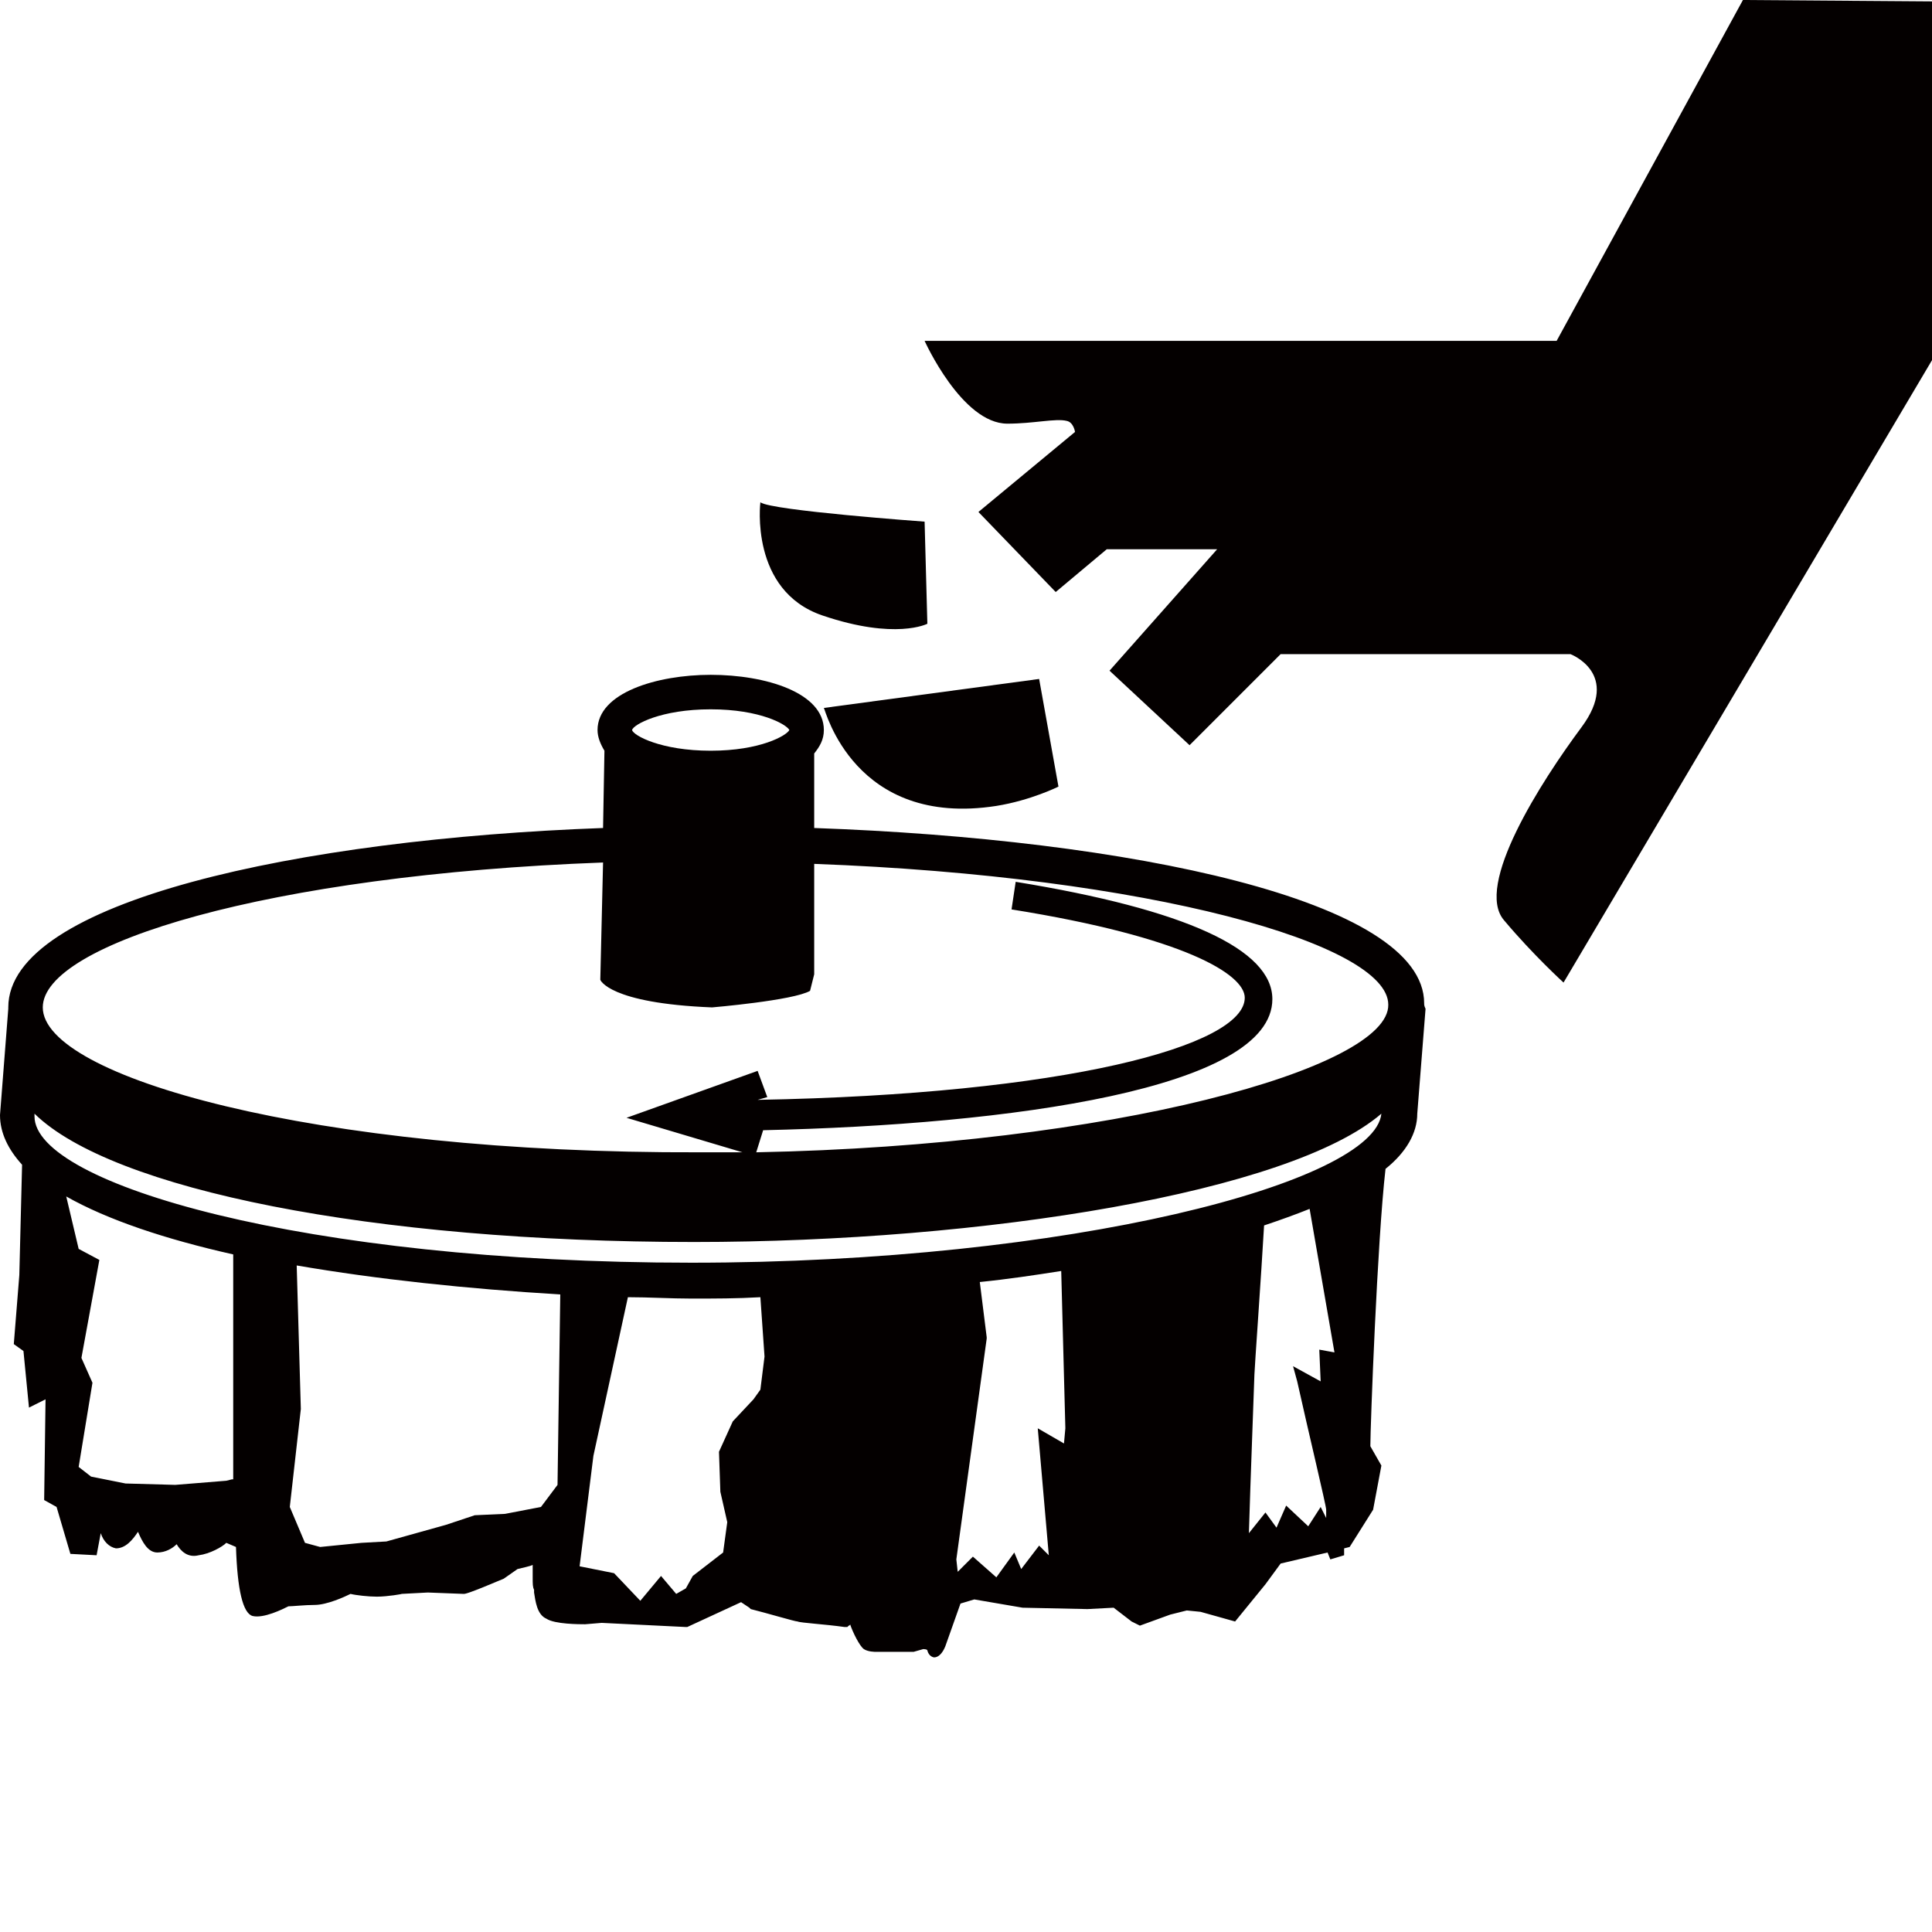 <?xml version="1.0" encoding="utf-8"?>
<!-- Generator: Adobe Illustrator 24.0.1, SVG Export Plug-In . SVG Version: 6.00 Build 0)  -->
<svg version="1.1" id="圖層_1" xmlns="http://www.w3.org/2000/svg" xmlns:xlink="http://www.w3.org/1999/xlink" x="0px" y="0px"
	 width="140px" height="140px" viewBox="0 0 140 140" style="enable-background:new 0 0 140 140;" xml:space="preserve">
<style type="text/css">
	.st0{fill:#040000;}
</style>
<g>
	<path class="st0" d="M126.3,0l-13.5,24.7H67c0,0,2.7,6,6,6c1.9,0,3.5-0.4,4.3-0.2c0.5,0.1,0.6,0.8,0.6,0.8l-7,5.8l5.6,5.8l3.7-3.1
		h8l-7.8,8.8l5.8,5.4l6.6-6.6h21c0,0,3.7,1.4,0.8,5.3c-2.9,3.9-7.8,11.5-5.6,14c2.1,2.5,4.3,4.5,4.3,4.5L140,26.1V12.8V0.1L126.3,0z
		"/>
	<path class="st0" d="M72.2,58.4c2.5-0.4,4.5-1.4,4.5-1.4l-1.4-7.8l-15.6,2.1C59.8,51.4,61.9,60,72.2,58.4z"/>
	<path class="st0" d="M59.6,44.6c5.3,1.8,7.6,0.6,7.6,0.6L67,37.8c0,0-11.1-0.8-11.9-1.4C55.1,36.4,54.3,42.8,59.6,44.6z"/>
	<path class="st0" d="M103.2,72.7c0-7.5-21.5-11.9-44.2-12.7v-5.4c0.4-0.5,0.7-1,0.7-1.7c0-2.7-4.2-4-8.2-4c-3.9,0-8.2,1.3-8.2,4
		c0,0.5,0.2,1,0.5,1.5L43.7,60c-22,0.8-43.1,5.3-43.1,13c0,0,0,0,0,0.1l0,0L0,80.8c0,1.3,0.6,2.5,1.6,3.6l-0.2,8l-0.4,5l0.7,0.5
		l0.4,4.1l1.2-0.6l-0.1,7.3l0.9,0.5l1,3.4l1.9,0.1l0.3-1.6c0.2,0.6,0.6,1,1.1,1.1c0.7,0,1.2-0.6,1.6-1.2c0.3,0.7,0.7,1.5,1.4,1.5
		c0.6,0,1.1-0.3,1.4-0.6c0.3,0.5,0.8,1,1.6,0.8c0.8-0.1,1.7-0.6,2-0.9l0.7,0.3c0.1,3.1,0.5,4.8,1.2,5c0.8,0.2,2.2-0.5,2.6-0.7
		c0.3,0,1.2-0.1,1.9-0.1c0.9,0,2.2-0.6,2.6-0.8c0.4,0.1,1.3,0.2,1.9,0.2c0.8,0,1.9-0.2,1.8-0.2l1.9-0.1c0.2,0,2.4,0.1,2.6,0.1
		c0.1,0,0.3,0,2.9-1.1l1-0.7c0.4-0.1,0.9-0.2,1.1-0.3c0,0.2,0,0.7,0,0.9c0,0.5,0,0.7,0.1,0.9c0,0,0,0.1,0,0.2
		c0.1,0.6,0.2,1.6,0.9,1.9c0.6,0.4,2.4,0.4,2.8,0.4l1.2-0.1l6.1,0.3l0.1,0l3.9-1.8l0.6,0.4l0.1,0.1c1.2,0.3,3.2,0.9,3.4,0.9
		c0.2,0.1,2,0.2,3.4,0.4l0.2,0l0.1-0.1c0,0,0.1,0,0.1-0.1c0.2,0.6,0.7,1.6,1,1.8c0.3,0.2,0.8,0.2,0.9,0.2h2.7l0.7-0.2
		c0,0,0.3,0,0.3,0.1c0.1,0.4,0.4,0.5,0.5,0.5c0,0,0,0,0,0c0.3,0,0.6-0.3,0.8-0.8l1.1-3.1l1-0.3l3.5,0.6l4.7,0.1l1.9-0.1l1.3,1
		l0.6,0.3l2.2-0.8l1.2-0.3l1,0.1l2.5,0.7l2.2-2.7l1.1-1.5l3.4-0.8l0.2,0.5l1-0.3c0-0.1,0-0.3,0-0.5l0.4-0.1l1.7-2.7l0.6-3.2
		l-0.8-1.4c0-1.4,0.5-14.9,1.1-20.1c1.5-1.2,2.3-2.6,2.3-4l0.6-7.6l0,0C103.2,72.9,103.2,72.8,103.2,72.7z M51.5,51.4
		c3.6,0,5.5,1.1,5.7,1.5c-0.2,0.4-2.1,1.5-5.7,1.5c-3.6,0-5.6-1.1-5.7-1.5C45.9,52.5,47.9,51.4,51.5,51.4z M16.8,107.2l-0.4,0.1
		l-3.7,0.3l-3.6-0.1l-2.5-0.5l-0.9-0.7l1-6.1l-0.8-1.8l1.3-7.1l-1.5-0.8l-0.9-3.8c3,1.7,7.2,3.1,12.1,4.2V107.2z M40.4,107.6
		l-1.2,1.6l-2.6,0.5l-2.2,0.1l-2.1,0.7l-4.3,1.2l-1.8,0.1l-3,0.3l-1.1-0.3l-1.1-2.6l0.8-7.1l-0.3-10.4c5.8,1,12.4,1.7,19.1,2.1
		L40.4,107.6z M55.1,100.7l-0.5,0.7l-1.5,1.6l-1,2.2l0.1,2.9l0.5,2.2l-0.3,2.2l-2.2,1.7l-0.5,0.9l-0.7,0.4l-1.1-1.3l-1.5,1.8l-1.9-2
		l-2.5-0.5l1-8L45.5,94c1.5,0,3.1,0.1,4.6,0.1c1.7,0,3.3,0,5-0.1l0.3,4.3L55.1,100.7z M77.1,104.6l-1.9-1.1l0.8,9.2l-0.7-0.7
		l-1.3,1.7l-0.5-1.2l-1.3,1.8l-1.7-1.5l-1.1,1.1l-0.1-0.9L71.5,97l0-0.1l-0.5-4c2-0.2,4-0.5,5.9-0.8l0.3,11.4L77.1,104.6z
		 M95.6,97.8l0.1,2.3l-2-1.1l0.3,1.1c0.8,3.6,2.1,9,2.1,9.3c0,0.1,0,0.3,0,0.6l-0.4-0.8l-0.9,1.4l-1.6-1.5l-0.7,1.6l-0.8-1.1
		l-1.2,1.5c0.1-3.5,0.4-11.3,0.4-11.5c0-0.3,0.5-7.3,0.7-10.8c1.2-0.4,2.3-0.8,3.3-1.2L96.7,98L95.6,97.8z M50.1,91.5
		c-28,0-47.6-5.7-47.6-10.6l0-0.2C8.1,86.2,27,90,50.3,90c21,0,43.2-3.6,49.8-9.3C99.6,85.7,77.5,91.5,50.1,91.5z M54.8,83.5
		l0.5-1.6c17.9-0.4,36.9-3,36.9-9.5c0-3.6-6.3-6.5-18.6-8.5l-0.3,2c12.5,2,16.9,4.7,16.9,6.4c0,3.5-13.1,7-35.3,7.4l0.7-0.2
		l-0.7-1.9L45.4,81l8.4,2.5c-1,0-2.1,0-3.1,0C22.6,83.6,3.1,78,3.1,73c0-4.6,16.3-9.6,40.6-10.5L43.5,71c0,0,0.6,1.7,8.1,2
		c0,0,5.9-0.5,7.1-1.2l0.3-1.2v-8c24.3,0.9,41.6,5.8,41.6,10.2C100.7,77.4,80.6,83,54.8,83.5z"/>
</g>
</svg>
